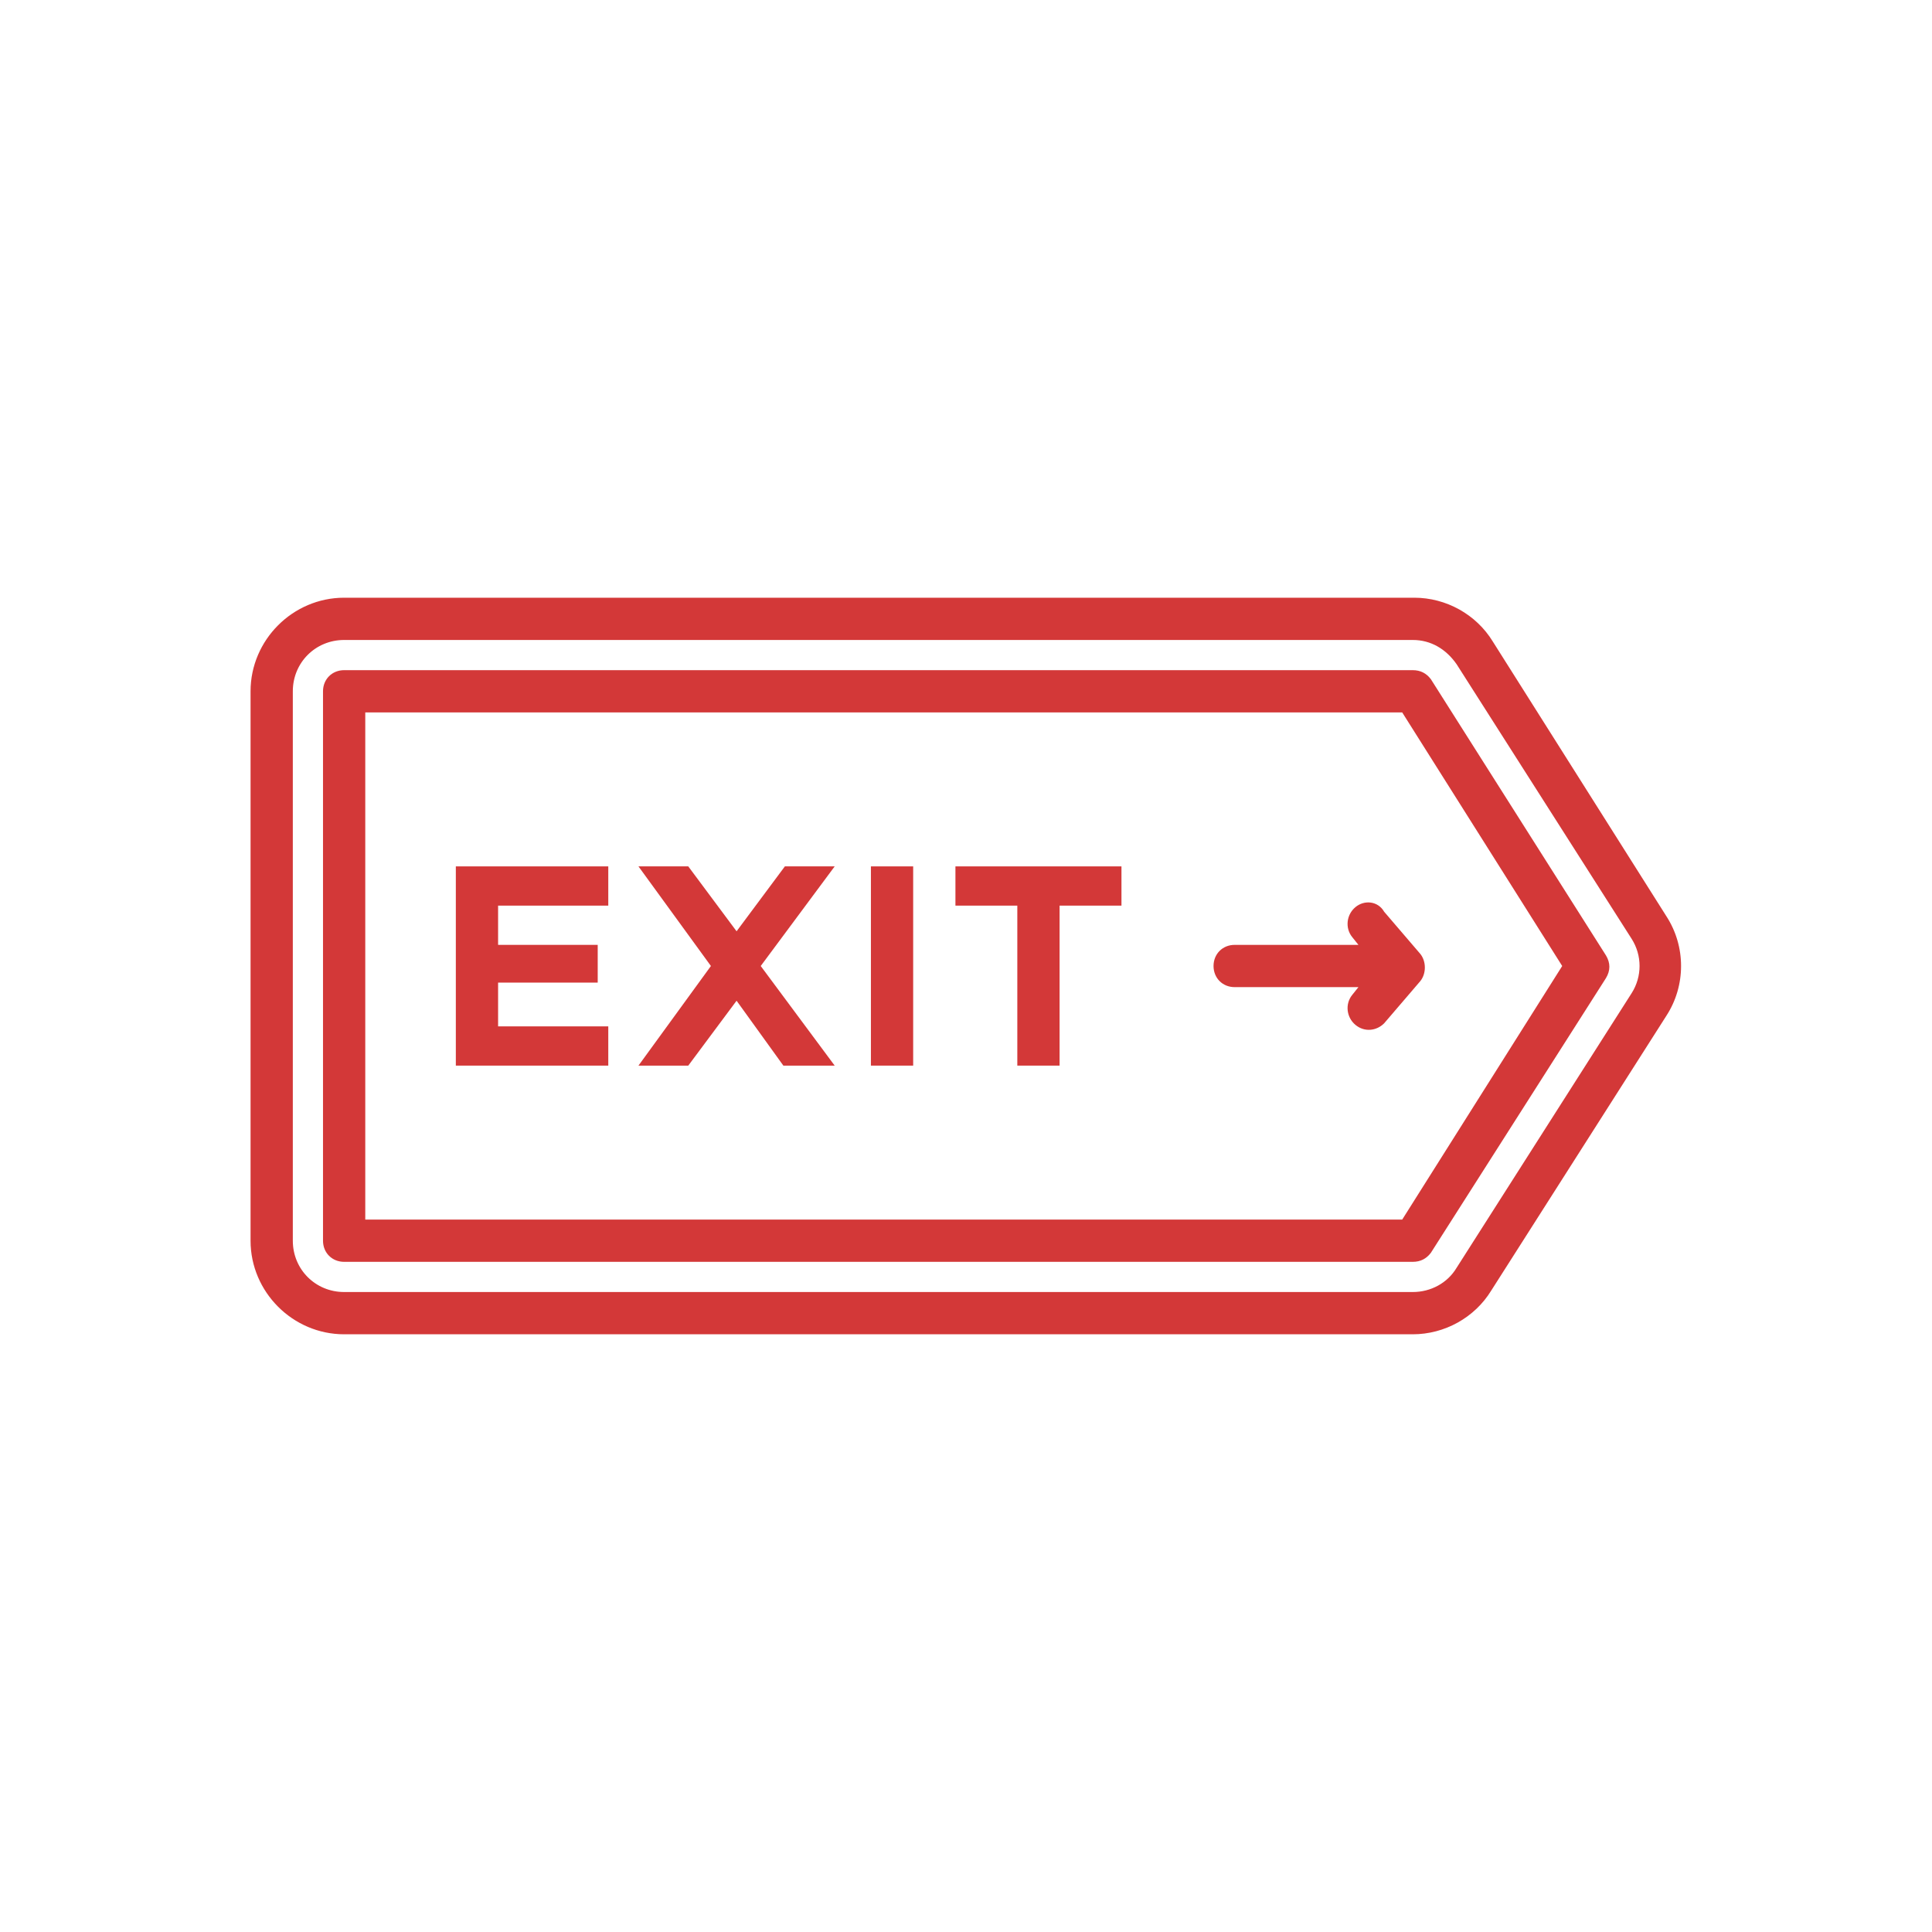 <?xml version="1.0" encoding="utf-8"?>
<!-- Generator: Adobe Illustrator 25.2.3, SVG Export Plug-In . SVG Version: 6.00 Build 0)  -->
<svg version="1.1" id="Layer_1" xmlns="http://www.w3.org/2000/svg" xmlns:xlink="http://www.w3.org/1999/xlink" x="0px" y="0px"
	 viewBox="0 0 128 128" style="enable-background:new 0 0 128 128;" xml:space="preserve">
<style type="text/css">
	.st0{fill:#D33838;}
</style>
<g>
	<path class="st0" d="M110.4,60.7L98.9,42.5c-1.1-1.8-3.1-2.9-5.2-2.9H22.8c-3.4,0-6.2,2.8-6.2,6.2v36.4c0,3.4,2.8,6.2,6.2,6.2h70.8
		c2.1,0,4.1-1.1,5.2-2.9l11.6-18.2C111.7,65.3,111.7,62.7,110.4,60.7z M108.1,65.8L96.5,84c-0.6,1-1.7,1.6-2.9,1.6H22.8
		c-1.9,0-3.4-1.5-3.4-3.4V45.8c0-1.9,1.5-3.4,3.4-3.4h70.8c1.2,0,2.2,0.6,2.9,1.6l11.6,18.2C108.8,63.3,108.8,64.7,108.1,65.8z"/>
	<path class="st0" d="M94.8,45c-0.3-0.4-0.7-0.6-1.2-0.6H22.8c-0.8,0-1.4,0.6-1.4,1.4l0,0v36.4c0,0.8,0.6,1.4,1.4,1.4l0,0h70.8
		c0.5,0,0.9-0.2,1.2-0.6l11.6-18.2c0.3-0.5,0.3-1,0-1.5L94.8,45z M92.9,80.8H24.2V47.2h68.7L103.5,64L92.9,80.8z"/>
	<path class="st0" d="M89.8,60.1c-0.6,0.5-0.7,1.4-0.2,2l0,0l0.4,0.5h-8.2c-0.8,0-1.4,0.6-1.4,1.4s0.6,1.4,1.4,1.4H90l-0.4,0.5
		c-0.5,0.6-0.4,1.5,0.2,2s1.4,0.4,1.9-0.1l2.4-2.8c0.4-0.5,0.4-1.3,0-1.8l-2.4-2.8C91.3,59.7,90.4,59.6,89.8,60.1z"/>
	<polygon class="st0" points="40.3,68 33,68 33,65.1 39.6,65.1 39.6,62.6 33,62.6 33,60 40.3,60 40.3,57.4 30.2,57.4 30.2,70.6 
		40.3,70.6 	"/>
	<polygon class="st0" points="52,57.4 48.8,61.7 45.6,57.4 42.3,57.4 47.1,64 42.3,70.6 45.6,70.6 48.8,66.3 51.9,70.6 55.3,70.6 
		50.4,64 55.3,57.4 	"/>
	<rect x="57.7" y="57.4" class="st0" width="2.8" height="13.2"/>
	<polygon class="st0" points="63.3,60 67.4,60 67.4,70.6 70.2,70.6 70.2,60 74.3,60 74.3,57.4 63.3,57.4 	"/>
</g>
</svg>
